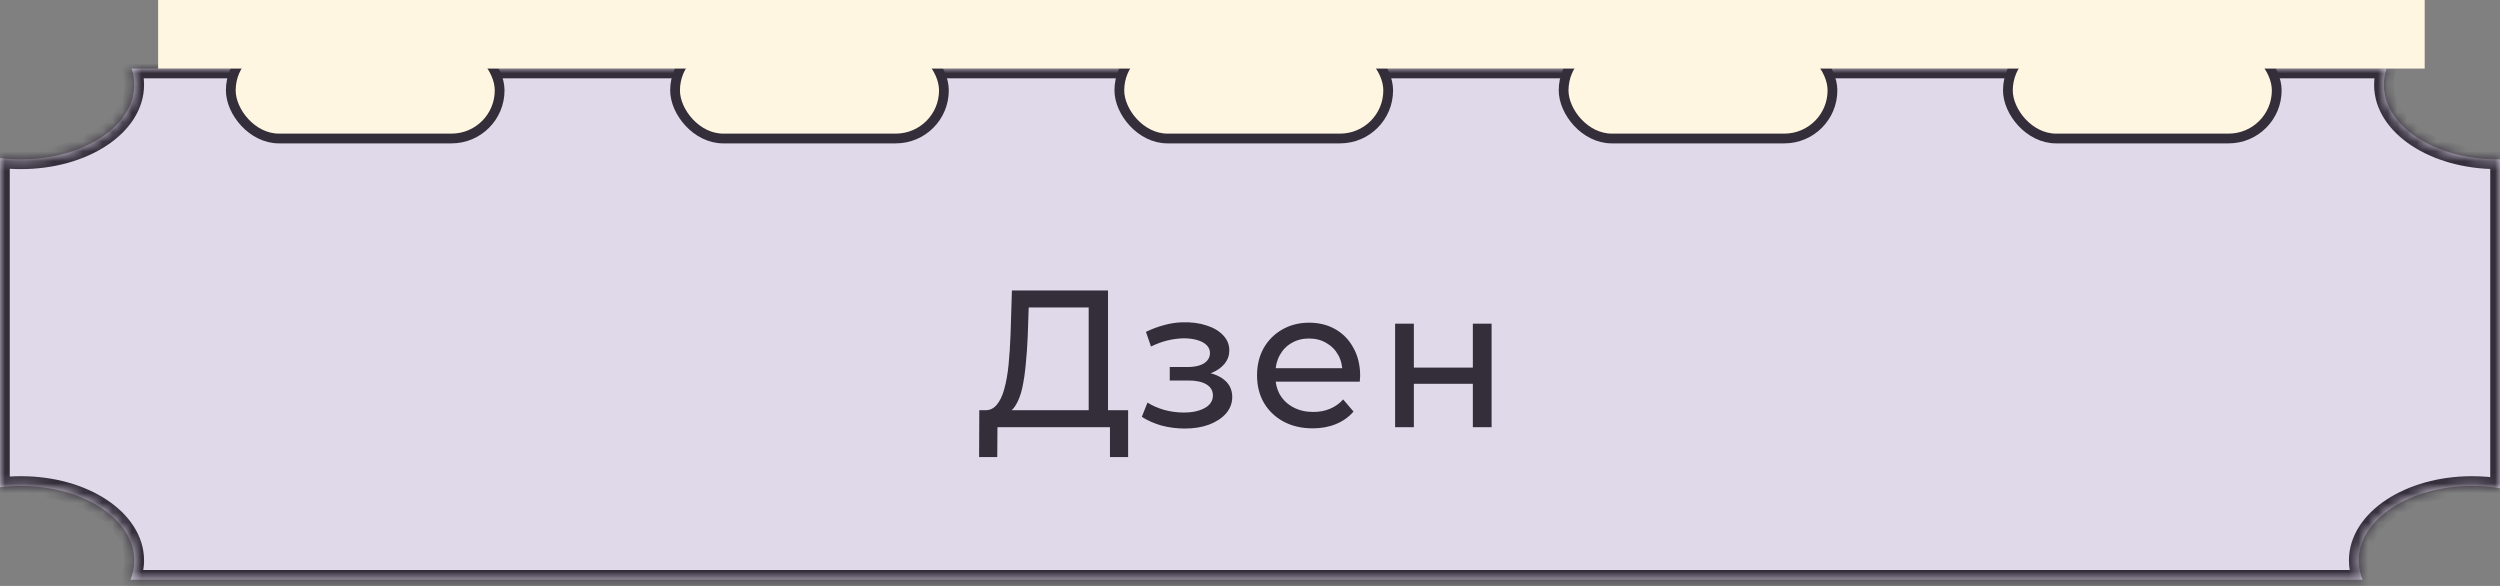 <?xml version="1.0" encoding="UTF-8"?> <svg xmlns="http://www.w3.org/2000/svg" width="256" height="60" viewBox="0 0 256 60" fill="none"><rect x="0" y="0" width="256" height="60" fill="#808080" stroke="none"/><mask id="path-1-inside-1_504_795" fill="white"><path fill-rule="evenodd" clip-rule="evenodd" d="M244.386 7.022H13.475C13.657 7.558 13.752 8.116 13.752 8.688C13.752 12.902 8.557 16.317 2.149 16.317C1.415 16.317 0.696 16.273 0 16.187V49.892C0.696 49.806 1.415 49.762 2.149 49.762C8.557 49.762 13.752 53.177 13.752 57.391C13.752 58.075 13.616 58.738 13.359 59.368H241.924C241.667 58.738 241.53 58.075 241.53 57.391C241.53 53.177 246.725 49.762 253.134 49.762C254.123 49.762 255.083 49.843 256 49.996V16.315C255.904 16.317 255.808 16.317 255.712 16.317C249.304 16.317 244.108 12.902 244.108 8.688C244.108 8.116 244.204 7.558 244.386 7.022Z"></path></mask><path fill-rule="evenodd" clip-rule="evenodd" d="M244.386 7.022H13.475C13.657 7.558 13.752 8.116 13.752 8.688C13.752 12.902 8.557 16.317 2.149 16.317C1.415 16.317 0.696 16.273 0 16.187V49.892C0.696 49.806 1.415 49.762 2.149 49.762C8.557 49.762 13.752 53.177 13.752 57.391C13.752 58.075 13.616 58.738 13.359 59.368H241.924C241.667 58.738 241.53 58.075 241.53 57.391C241.53 53.177 246.725 49.762 253.134 49.762C254.123 49.762 255.083 49.843 256 49.996V16.315C255.904 16.317 255.808 16.317 255.712 16.317C249.304 16.317 244.108 12.902 244.108 8.688C244.108 8.116 244.204 7.558 244.386 7.022Z" fill="#E0D9EA"></path><path d="M13.475 7.022V6.022H12.08L12.528 7.343L13.475 7.022ZM244.386 7.022L245.333 7.343L245.781 6.022H244.386V7.022ZM0 16.187L0.122 15.194L-1 15.056V16.187H0ZM0 49.892H-1V51.023L0.122 50.885L0 49.892ZM13.359 59.368L12.433 58.991L11.872 60.368H13.359V59.368ZM241.924 59.368V60.368H243.411L242.85 58.991L241.924 59.368ZM256 49.996L255.835 50.983L257 51.177V49.996H256ZM256 16.315H257V15.299L255.984 15.315L256 16.315ZM13.475 8.022H244.386V6.022H13.475V8.022ZM14.752 8.688C14.752 8.003 14.637 7.337 14.422 6.701L12.528 7.343C12.676 7.78 12.752 8.229 12.752 8.688H14.752ZM2.149 17.317C5.52 17.317 8.618 16.421 10.903 14.919C13.18 13.422 14.752 11.24 14.752 8.688H12.752C12.752 10.35 11.727 11.983 9.804 13.247C7.89 14.506 5.186 15.318 2.149 15.318V17.317ZM-0.122 17.18C0.615 17.27 1.374 17.317 2.149 17.317V15.318C1.455 15.318 0.778 15.275 0.122 15.194L-0.122 17.18ZM1 49.892V16.187H-1V49.892H1ZM2.149 48.762C1.374 48.762 0.615 48.809 -0.122 48.9L0.122 50.885C0.778 50.804 1.455 50.762 2.149 50.762V48.762ZM14.752 57.391C14.752 54.839 13.18 52.657 10.903 51.161C8.618 49.658 5.52 48.762 2.149 48.762V50.762C5.186 50.762 7.89 51.573 9.804 52.832C11.727 54.096 12.752 55.729 12.752 57.391H14.752ZM14.285 59.745C14.588 59.001 14.752 58.211 14.752 57.391H12.752C12.752 57.939 12.643 58.474 12.433 58.991L14.285 59.745ZM241.924 58.368H13.359V60.368H241.924V58.368ZM240.53 57.391C240.53 58.211 240.695 59.001 240.998 59.745L242.85 58.991C242.64 58.474 242.53 57.939 242.53 57.391H240.53ZM253.134 48.762C249.763 48.762 246.665 49.658 244.38 51.161C242.103 52.657 240.53 54.839 240.53 57.391H242.53C242.53 55.729 243.555 54.096 245.478 52.832C247.393 51.573 250.097 50.762 253.134 50.762V48.762ZM256.165 49.01C255.193 48.848 254.178 48.762 253.134 48.762V50.762C254.068 50.762 254.974 50.839 255.835 50.983L256.165 49.01ZM255 16.315V49.996H257V16.315H255ZM255.984 15.315C255.894 15.317 255.803 15.318 255.712 15.318V17.317C255.814 17.317 255.915 17.317 256.016 17.315L255.984 15.315ZM255.712 15.318C252.675 15.318 249.971 14.506 248.056 13.247C246.133 11.983 245.108 10.35 245.108 8.688H243.108C243.108 11.24 244.681 13.422 246.958 14.919C249.243 16.421 252.341 17.317 255.712 17.317V15.318ZM245.108 8.688C245.108 8.229 245.185 7.78 245.333 7.343L243.439 6.701C243.223 7.337 243.108 8.003 243.108 8.688H245.108Z" fill="#342E3B" mask="url(#path-1-inside-1_504_795)"></path><rect x="23.633" y="4.33" width="27.53" height="9.852" rx="4.926" fill="#FFF6E1" stroke="#342E3B"></rect><rect x="69.127" y="4.33" width="27.53" height="9.852" rx="4.926" fill="#FFF6E1" stroke="#342E3B"></rect><rect x="114.621" y="4.33" width="27.53" height="9.852" rx="4.926" fill="#FFF6E1" stroke="#342E3B"></rect><rect x="160.114" y="4.33" width="27.53" height="9.852" rx="4.926" fill="#FFF6E1" stroke="#342E3B"></rect><rect x="205.608" y="4.33" width="27.53" height="9.852" rx="4.926" fill="#FFF6E1" stroke="#342E3B"></rect><rect x="16.192" width="232.096" height="7.022" fill="#FFF6E1"></rect><path d="M111.48 42.803V31.483H105.34L105.24 34.423C105.2 35.41 105.133 36.357 105.04 37.263C104.96 38.17 104.84 38.99 104.68 39.723C104.52 40.443 104.293 41.037 104 41.503C103.72 41.97 103.36 42.257 102.92 42.363L100.76 42.003C101.28 42.043 101.707 41.87 102.04 41.483C102.387 41.083 102.653 40.53 102.84 39.823C103.04 39.103 103.187 38.27 103.28 37.323C103.373 36.363 103.44 35.337 103.48 34.243L103.62 29.743H113.46V42.803H111.48ZM100.26 46.803L100.28 42.003H115.52V46.803H113.66V43.743H102.14L102.12 46.803H100.26ZM121.322 43.883C120.522 43.883 119.735 43.783 118.962 43.583C118.202 43.37 117.522 43.07 116.922 42.683L117.502 41.223C118.008 41.543 118.588 41.797 119.242 41.983C119.895 42.157 120.555 42.243 121.222 42.243C121.835 42.243 122.362 42.17 122.802 42.023C123.255 41.877 123.602 41.677 123.842 41.423C124.082 41.157 124.202 40.85 124.202 40.503C124.202 40.01 123.982 39.63 123.542 39.363C123.102 39.097 122.488 38.963 121.702 38.963H119.782V37.583H121.582C122.048 37.583 122.455 37.53 122.802 37.423C123.148 37.317 123.415 37.157 123.602 36.943C123.802 36.717 123.902 36.457 123.902 36.163C123.902 35.843 123.788 35.57 123.562 35.343C123.335 35.117 123.015 34.943 122.602 34.823C122.202 34.703 121.728 34.643 121.182 34.643C120.648 34.657 120.102 34.73 119.542 34.863C118.995 34.997 118.435 35.203 117.862 35.483L117.342 33.983C117.982 33.677 118.608 33.443 119.222 33.283C119.848 33.11 120.468 33.017 121.082 33.003C122.002 32.977 122.822 33.083 123.542 33.323C124.262 33.55 124.828 33.883 125.242 34.323C125.668 34.763 125.882 35.283 125.882 35.883C125.882 36.39 125.722 36.843 125.402 37.243C125.082 37.63 124.655 37.937 124.122 38.163C123.588 38.39 122.975 38.503 122.282 38.503L122.362 38.043C123.548 38.043 124.482 38.277 125.162 38.743C125.842 39.21 126.182 39.843 126.182 40.643C126.182 41.283 125.968 41.85 125.542 42.343C125.115 42.823 124.535 43.203 123.802 43.483C123.082 43.75 122.255 43.883 121.322 43.883ZM134.421 43.863C133.287 43.863 132.287 43.63 131.421 43.163C130.567 42.697 129.901 42.057 129.421 41.243C128.954 40.43 128.721 39.497 128.721 38.443C128.721 37.39 128.947 36.457 129.401 35.643C129.867 34.83 130.501 34.197 131.301 33.743C132.114 33.277 133.027 33.043 134.041 33.043C135.067 33.043 135.974 33.27 136.761 33.723C137.547 34.177 138.161 34.817 138.601 35.643C139.054 36.457 139.281 37.41 139.281 38.503C139.281 38.583 139.274 38.677 139.261 38.783C139.261 38.89 139.254 38.99 139.241 39.083H130.221V37.703H138.241L137.461 38.183C137.474 37.503 137.334 36.897 137.041 36.363C136.747 35.83 136.341 35.417 135.821 35.123C135.314 34.817 134.721 34.663 134.041 34.663C133.374 34.663 132.781 34.817 132.261 35.123C131.741 35.417 131.334 35.837 131.041 36.383C130.747 36.917 130.601 37.53 130.601 38.223V38.543C130.601 39.25 130.761 39.883 131.081 40.443C131.414 40.99 131.874 41.417 132.461 41.723C133.047 42.03 133.721 42.183 134.481 42.183C135.107 42.183 135.674 42.077 136.181 41.863C136.701 41.65 137.154 41.33 137.541 40.903L138.601 42.143C138.121 42.703 137.521 43.13 136.801 43.423C136.094 43.717 135.301 43.863 134.421 43.863ZM142.859 43.743V33.143H144.779V37.643H150.819V33.143H152.739V43.743H150.819V39.303H144.779V43.743H142.859Z" fill="#342E3B"></path></svg> 